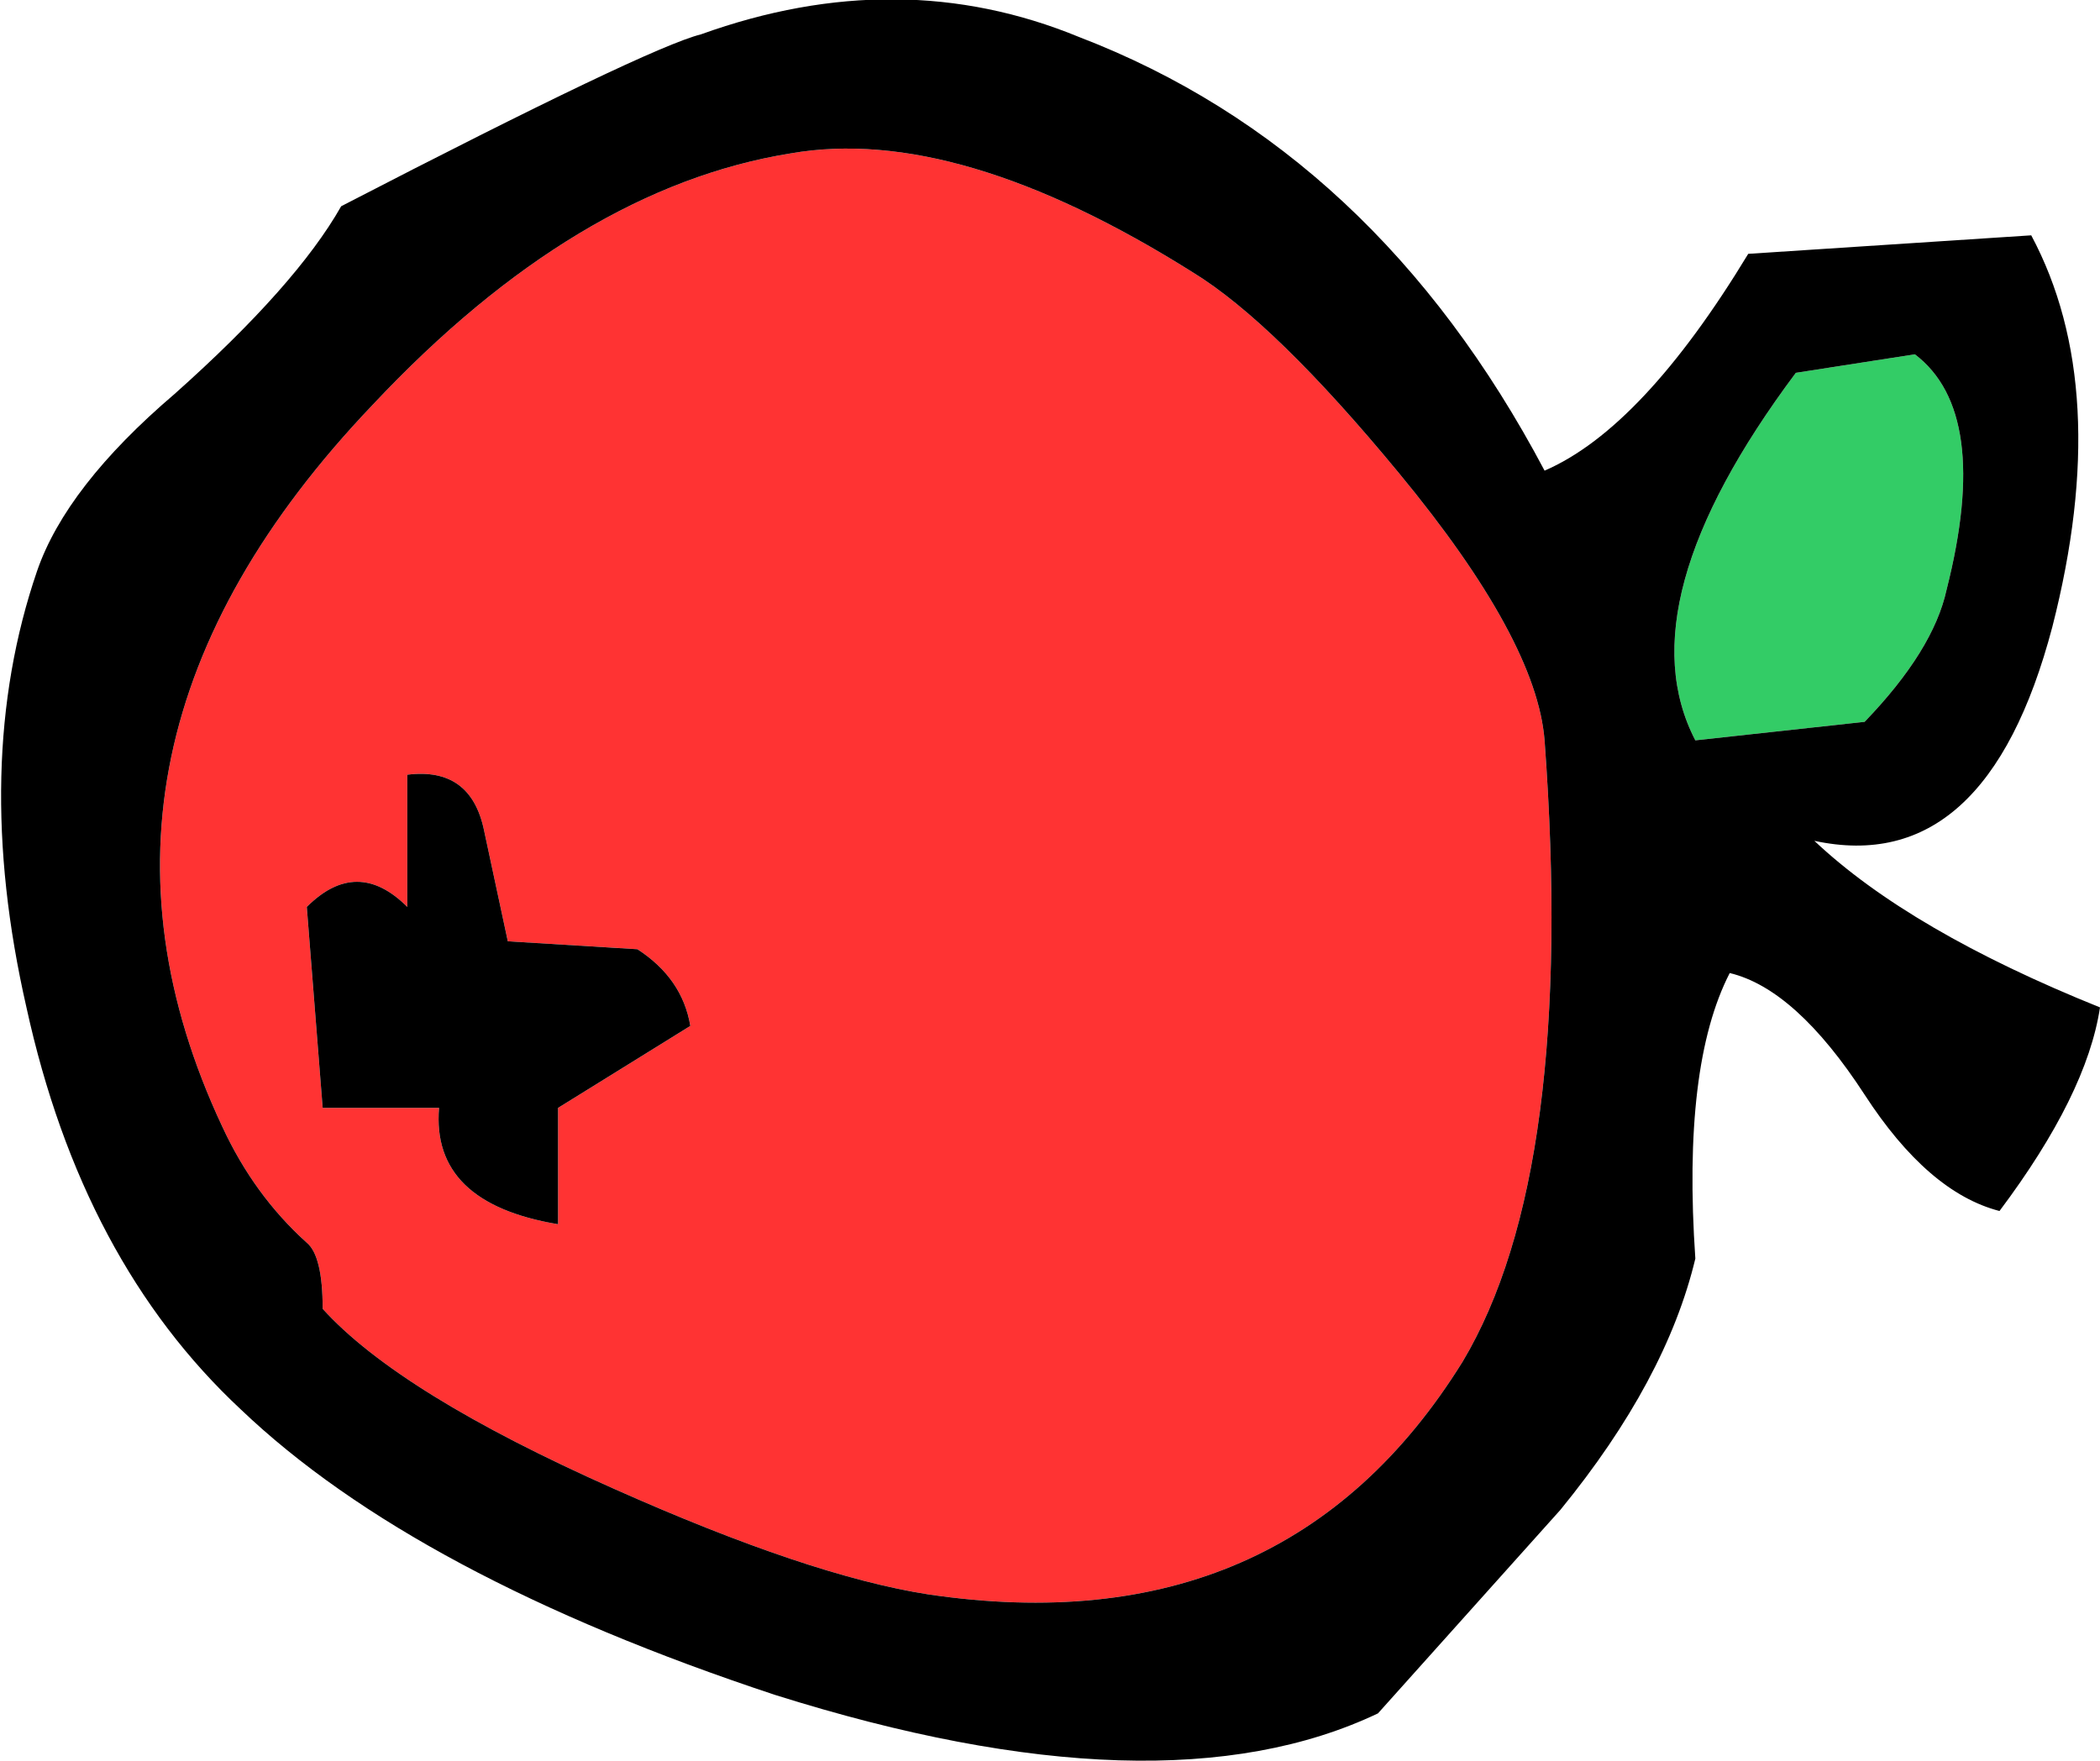 <?xml version="1.0" encoding="UTF-8" standalone="no"?>
<svg xmlns:xlink="http://www.w3.org/1999/xlink" height="33.3px" width="39.7px" xmlns="http://www.w3.org/2000/svg">
  <g transform="matrix(1.0, 0.0, 0.0, 1.0, 19.85, 16.65)">
    <path d="M6.6 -7.7 Q9.2 -4.55 9.35 -2.65 9.95 5.5 7.8 9.1 4.45 14.5 -2.3 13.5 -4.55 13.15 -8.25 11.5 -12.3 9.7 -13.75 8.1 -13.75 7.1 -14.05 6.85 -15.05 5.95 -15.65 4.65 -19.0 -2.5 -12.8 -9.0 -8.95 -13.1 -4.9 -13.75 -1.75 -14.3 2.7 -11.5 4.25 -10.55 6.6 -7.7 M-12.15 -2.0 L-12.15 0.5 Q-13.1 -0.45 -14.05 0.5 L-13.75 4.3 -11.55 4.3 Q-11.7 6.1 -9.3 6.5 L-9.3 4.3 -6.8 2.75 Q-6.95 1.85 -7.8 1.3 L-10.25 1.15 -10.7 -0.95 Q-10.95 -2.15 -12.15 -2.0" fill="#ff3333" fill-rule="evenodd" stroke="none"/>
    <path d="M12.2 -2.65 Q10.85 -5.25 14.1 -9.6 L16.35 -9.95 Q17.8 -8.85 16.95 -5.5 16.7 -4.35 15.4 -3.0 L12.2 -2.65" fill="#33cc66" fill-rule="evenodd" stroke="none"/>
    <path d="M6.6 -7.7 Q4.25 -10.55 2.7 -11.5 -1.75 -14.3 -4.9 -13.75 -8.95 -13.1 -12.8 -9.0 -19.0 -2.5 -15.65 4.65 -15.05 5.95 -14.05 6.85 -13.75 7.1 -13.75 8.1 -12.3 9.7 -8.25 11.5 -4.55 13.15 -2.3 13.5 4.45 14.5 7.8 9.1 9.95 5.5 9.35 -2.65 9.2 -4.55 6.6 -7.7 M12.2 -2.65 L15.4 -3.0 Q16.7 -4.35 16.95 -5.5 17.8 -8.85 16.35 -9.95 L14.1 -9.6 Q10.85 -5.25 12.2 -2.65 M18.95 -4.8 Q17.7 -0.05 14.45 -0.75 16.25 0.95 19.85 2.4 19.6 4.05 17.95 6.25 16.6 5.9 15.4 4.05 14.1 2.05 12.85 1.75 11.95 3.5 12.2 7.15 11.65 9.45 9.65 11.9 L6.2 15.75 Q2.1 17.7 -5.2 15.4 -12.0 13.15 -15.3 10.0 -18.3 7.2 -19.35 2.4 -20.4 -2.2 -19.15 -5.85 -18.6 -7.45 -16.55 -9.2 -14.25 -11.25 -13.4 -12.75 -7.6 -15.75 -6.6 -16.0 -2.85 -17.35 0.55 -15.95 6.15 -13.8 9.35 -7.75 11.2 -8.55 13.2 -11.85 L18.55 -12.2 Q20.1 -9.3 18.95 -4.8 M-12.15 -2.0 Q-10.95 -2.15 -10.7 -0.95 L-10.25 1.15 -7.8 1.3 Q-6.95 1.85 -6.8 2.75 L-9.3 4.3 -9.3 6.5 Q-11.7 6.1 -11.55 4.3 L-13.75 4.3 -14.05 0.5 Q-13.1 -0.45 -12.15 0.5 L-12.15 -2.0" fill="#000000" fill-rule="evenodd" stroke="none"/>
  </g>
</svg>
